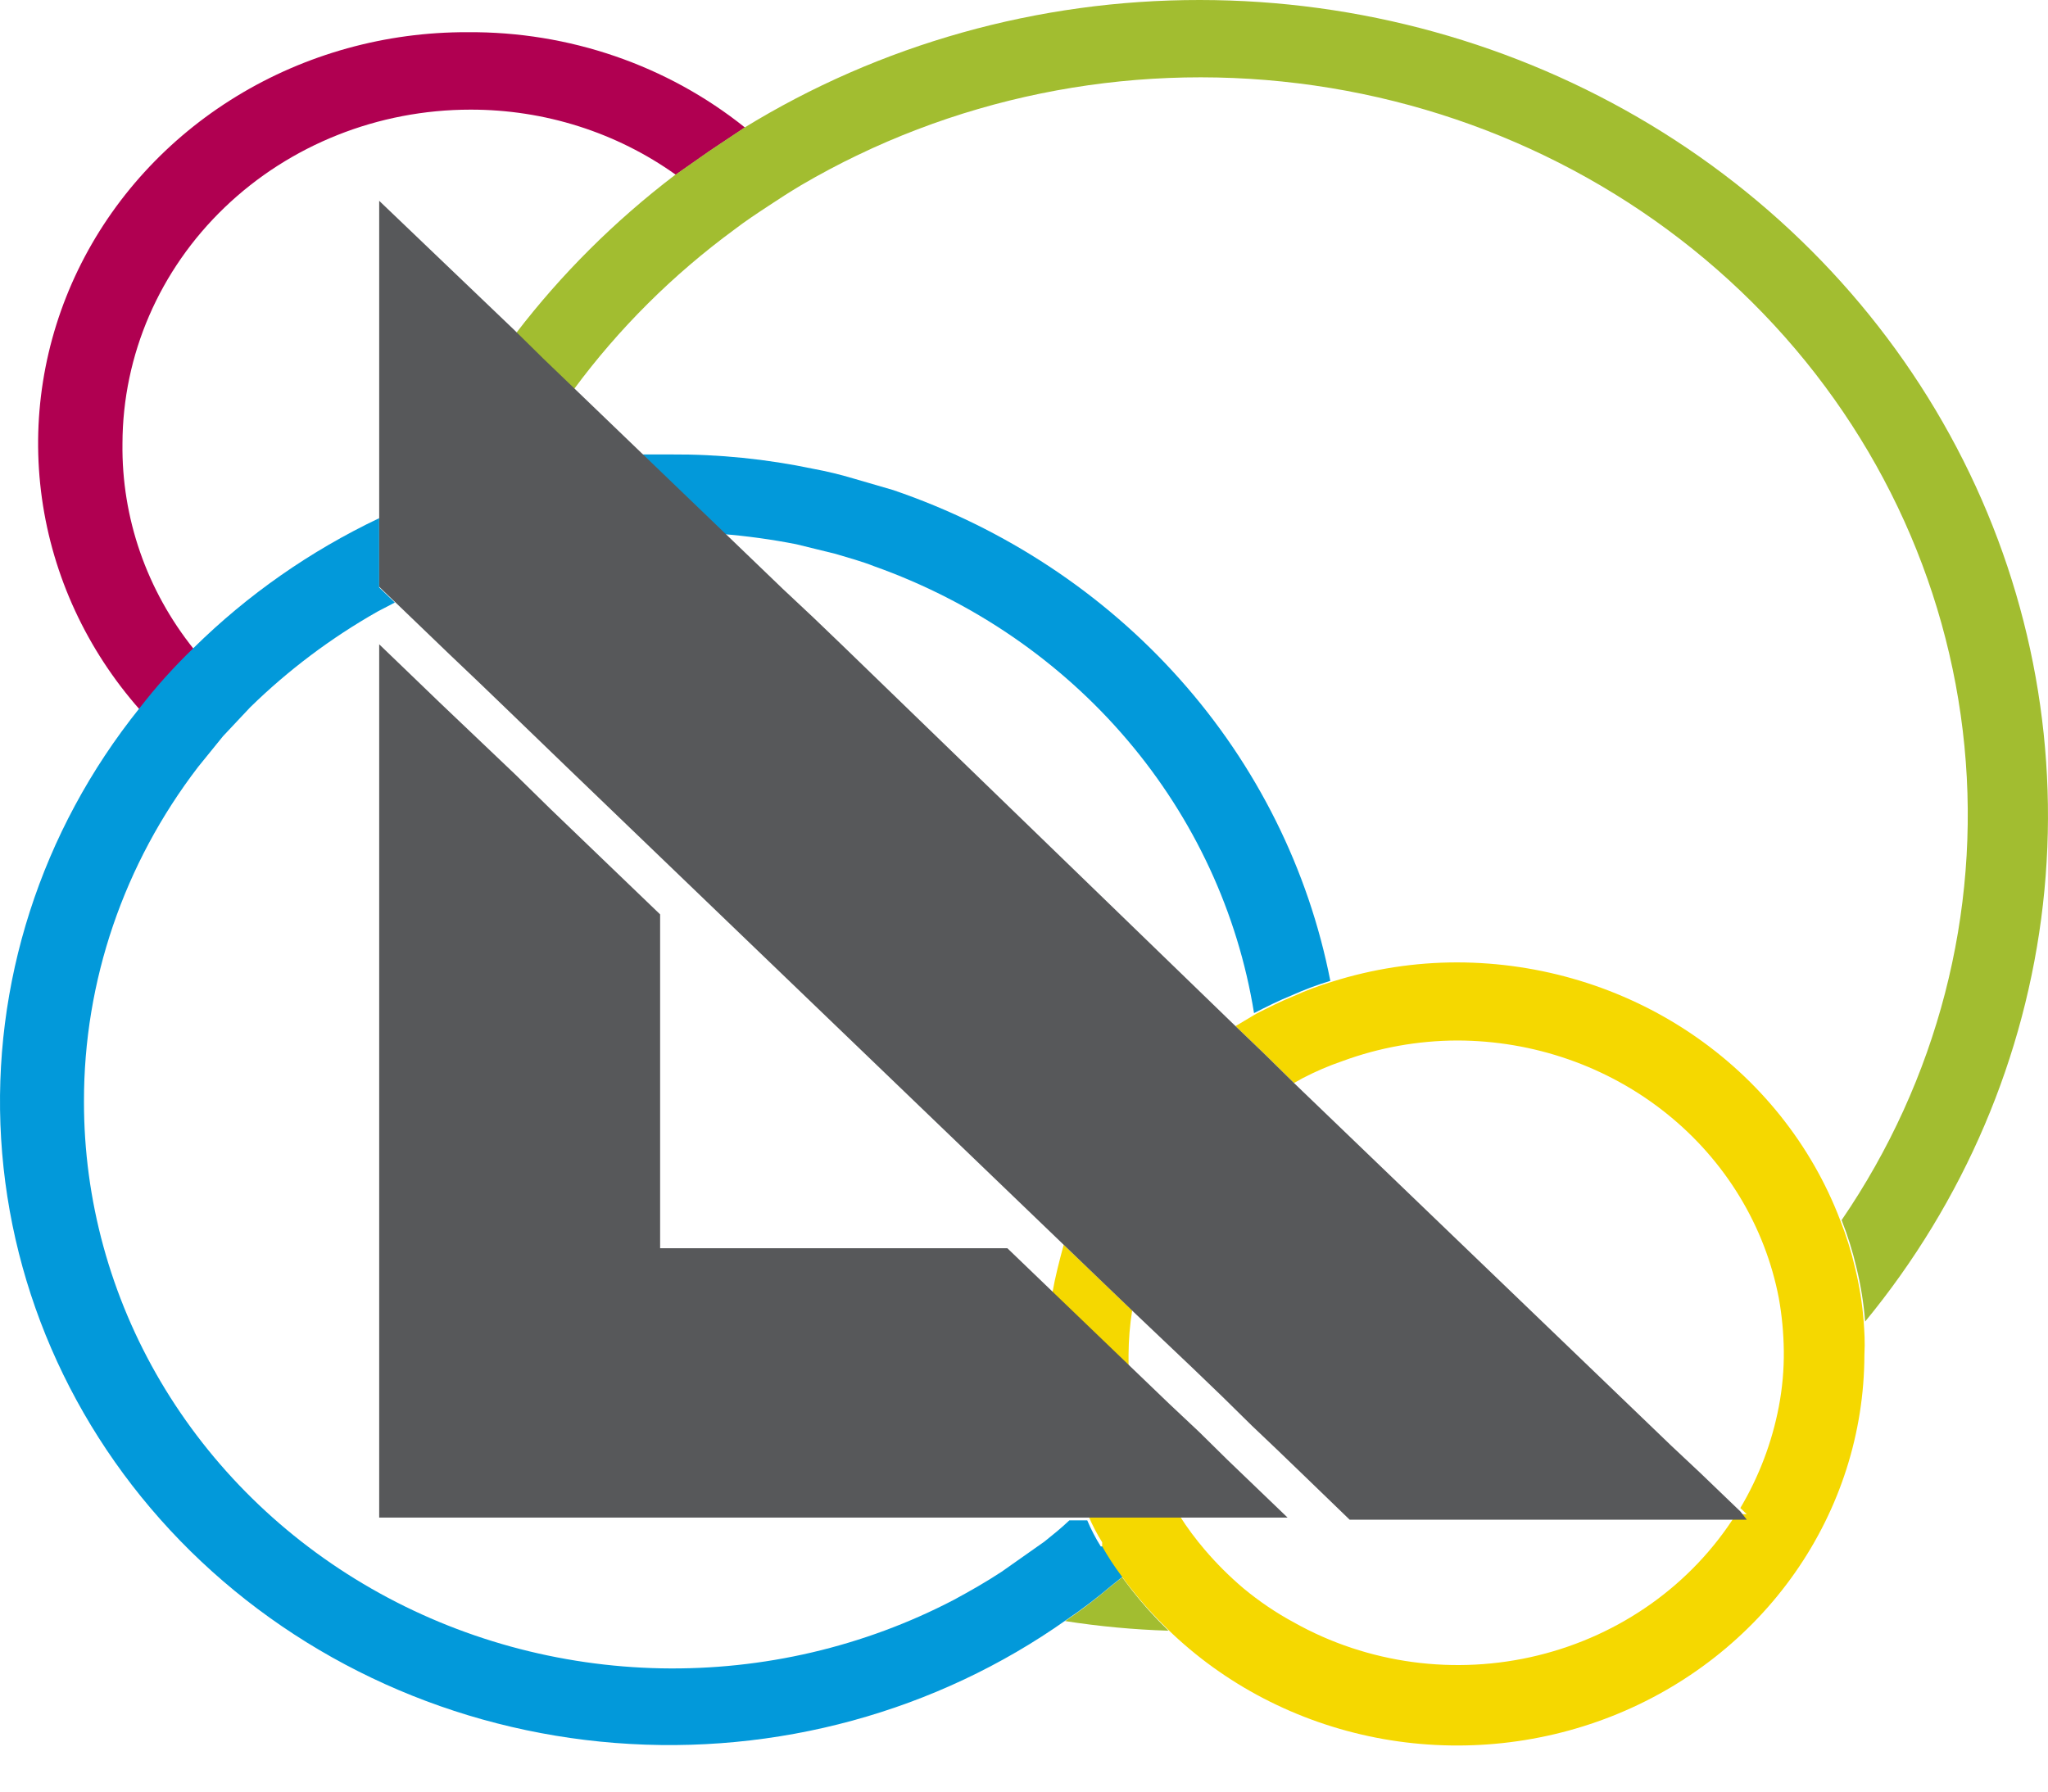 <svg width="40" height="35" viewBox="0 0 40 35" fill="none" xmlns="http://www.w3.org/2000/svg">
<path d="M9.133 0.629C7.536 0.623 5.97 1.057 4.622 1.88C3.274 2.703 2.199 3.88 1.525 5.272C0.851 6.665 0.606 8.213 0.819 9.735C1.032 11.257 1.694 12.688 2.726 13.859C2.894 13.645 3.061 13.444 3.228 13.257C3.409 13.056 3.59 12.868 3.785 12.681C2.864 11.531 2.373 10.115 2.392 8.664C2.396 6.933 3.114 5.274 4.388 4.052C5.662 2.829 7.388 2.142 9.188 2.142C10.633 2.139 12.04 2.586 13.199 3.414L13.867 2.946L14.55 2.491C13.03 1.273 11.111 0.614 9.133 0.629Z" fill="#B00051"/>
<path d="M23.435 6.56243e-06C20.276 -0.003 17.183 0.866 14.522 2.504L13.84 2.959L13.171 3.428C12.004 4.319 10.964 5.354 10.08 6.508L10.637 7.057L11.208 7.606C12.083 6.421 13.139 5.369 14.341 4.486C14.55 4.325 14.773 4.178 14.996 4.031C15.218 3.883 15.427 3.749 15.65 3.616C18.557 1.912 21.98 1.211 25.355 1.628C28.732 2.044 31.859 3.554 34.224 5.907C36.59 8.261 38.051 11.319 38.368 14.577C38.685 17.836 37.839 21.101 35.969 23.836C36.089 24.141 36.187 24.454 36.261 24.773C36.345 25.117 36.401 25.466 36.428 25.818C38.359 23.47 39.562 20.646 39.901 17.671C40.24 14.695 39.701 11.688 38.345 8.994C36.989 6.3 34.871 4.027 32.234 2.436C29.597 0.846 26.548 0.001 23.435 6.56243e-06Z" fill="#A2BD30"/>
<path d="M21.917 30.812L21.666 31.013C21.391 31.248 21.103 31.467 20.803 31.669C21.471 31.773 22.145 31.836 22.822 31.857C22.562 31.605 22.32 31.337 22.098 31.053L21.917 30.812Z" fill="#A2BD30"/>
<path d="M21.499 30.21C21.397 30.047 21.309 29.877 21.235 29.701H20.886C20.733 29.848 20.566 29.982 20.399 30.116L19.563 30.705C19.257 30.906 18.951 31.08 18.63 31.254C16.877 32.169 14.907 32.63 12.912 32.592C10.918 32.553 8.968 32.017 7.255 31.035C5.541 30.053 4.123 28.659 3.138 26.991C2.154 25.323 1.638 23.437 1.64 21.519C1.636 19.168 2.417 16.877 3.868 14.984L4.356 14.382L4.885 13.819C5.627 13.093 6.465 12.462 7.378 11.945L7.712 11.771L7.489 11.556L7.406 11.476V10.123C6.058 10.764 4.834 11.62 3.785 12.654C3.59 12.842 3.409 13.029 3.228 13.23C3.047 13.431 2.893 13.619 2.726 13.833C0.799 16.233 -0.161 19.222 0.022 22.249C0.206 25.277 1.521 28.138 3.725 30.307C5.93 32.475 8.875 33.805 12.018 34.05C15.161 34.296 18.291 33.441 20.831 31.643C21.131 31.44 21.419 31.221 21.694 30.987L21.945 30.786C21.806 30.602 21.681 30.41 21.569 30.21H21.499Z" fill="#0299DA"/>
<path d="M17.446 9.574L16.666 9.347C16.41 9.27 16.15 9.208 15.887 9.159C14.972 8.967 14.038 8.872 13.101 8.878H12.475L13.255 9.628L14.09 10.431C14.581 10.47 15.069 10.537 15.552 10.632L16.318 10.82C16.583 10.9 16.834 10.967 17.07 11.061C19.004 11.748 20.712 12.92 22.017 14.455C23.322 15.99 24.177 17.833 24.493 19.792C24.73 19.671 24.966 19.551 25.231 19.444C25.475 19.334 25.726 19.24 25.983 19.162C25.557 16.986 24.545 14.954 23.047 13.272C21.549 11.589 19.617 10.315 17.446 9.574Z" fill="#0299DA"/>
<path d="M36.4 25.818C36.373 25.466 36.317 25.117 36.233 24.773C36.159 24.454 36.061 24.141 35.941 23.836C35.379 22.362 34.361 21.089 33.024 20.188C31.687 19.288 30.095 18.804 28.462 18.801C27.634 18.801 26.812 18.928 26.025 19.176C25.768 19.253 25.517 19.347 25.273 19.457C25.008 19.564 24.772 19.685 24.535 19.805L24.131 20.046L24.619 20.515L24.702 20.595L25.273 21.158L25.44 21.064C25.691 20.933 25.951 20.821 26.22 20.729C26.936 20.465 27.695 20.329 28.462 20.327C29.956 20.329 31.402 20.833 32.549 21.753C33.697 22.673 34.473 23.95 34.743 25.362C34.804 25.703 34.836 26.048 34.84 26.393C34.844 26.757 34.811 27.12 34.743 27.478C34.61 28.175 34.356 28.845 33.991 29.46L34.116 29.581H33.907C33.045 30.952 31.656 31.943 30.041 32.339C28.425 32.735 26.713 32.504 25.273 31.696C24.921 31.506 24.59 31.281 24.284 31.027C24.013 30.797 23.761 30.546 23.532 30.277C23.354 30.069 23.191 29.85 23.045 29.621H21.262C21.336 29.797 21.425 29.967 21.527 30.13V30.21C21.639 30.41 21.765 30.602 21.903 30.786L22.084 31.027C22.306 31.31 22.548 31.578 22.808 31.83C23.915 32.907 25.33 33.643 26.873 33.946C28.416 34.248 30.018 34.103 31.475 33.53C32.932 32.956 34.18 31.979 35.059 30.723C35.938 29.467 36.41 27.988 36.414 26.474C36.428 26.193 36.414 26.032 36.4 25.818Z" fill="#F5D800"/>
<path d="M22.042 26.715C22.042 26.621 22.042 26.541 22.042 26.46C22.044 26.174 22.067 25.887 22.112 25.603L21.43 24.947L20.775 24.318C20.692 24.626 20.608 24.947 20.552 25.269L21.276 25.965L22.042 26.715Z" fill="#F5D800"/>
<path d="M23.421 27.974L22.836 27.424L22.098 26.715L21.318 25.965L20.594 25.269L19.675 24.385H12.893V17.863L11.403 16.431L10.748 15.801L10.066 15.132L8.589 13.726L7.907 13.069L7.406 12.587V14.984V15.774V16.551V20.1V29.647H14.968H16.639H18.784H20.887H21.235H22.028H22.112H23.017H23.087H25.148L23.978 28.523L23.421 27.974Z" fill="#57585A"/>
<path d="M33.991 29.527L33.211 28.777L32.64 28.241L32.069 27.692L26.22 22.068L25.44 21.318L25.273 21.157L24.702 20.595L24.619 20.515L24.131 20.046L16.472 12.627L15.887 12.065L15.288 11.503L14.188 10.445L13.352 9.641L12.572 8.891L11.18 7.552L10.609 7.003L10.052 6.454L7.406 3.923V11.462L7.489 11.543L7.712 11.757L8.13 12.159L8.784 12.788C9.55 13.511 10.302 14.248 11.055 14.971L11.681 15.573L12.294 16.163L20.817 24.358L21.471 24.987L22.154 25.643L23.296 26.728L23.881 27.291L24.452 27.853C25.092 28.456 25.719 29.072 26.36 29.688H34.117L33.991 29.527Z" fill="#57585A"/>
</svg>
